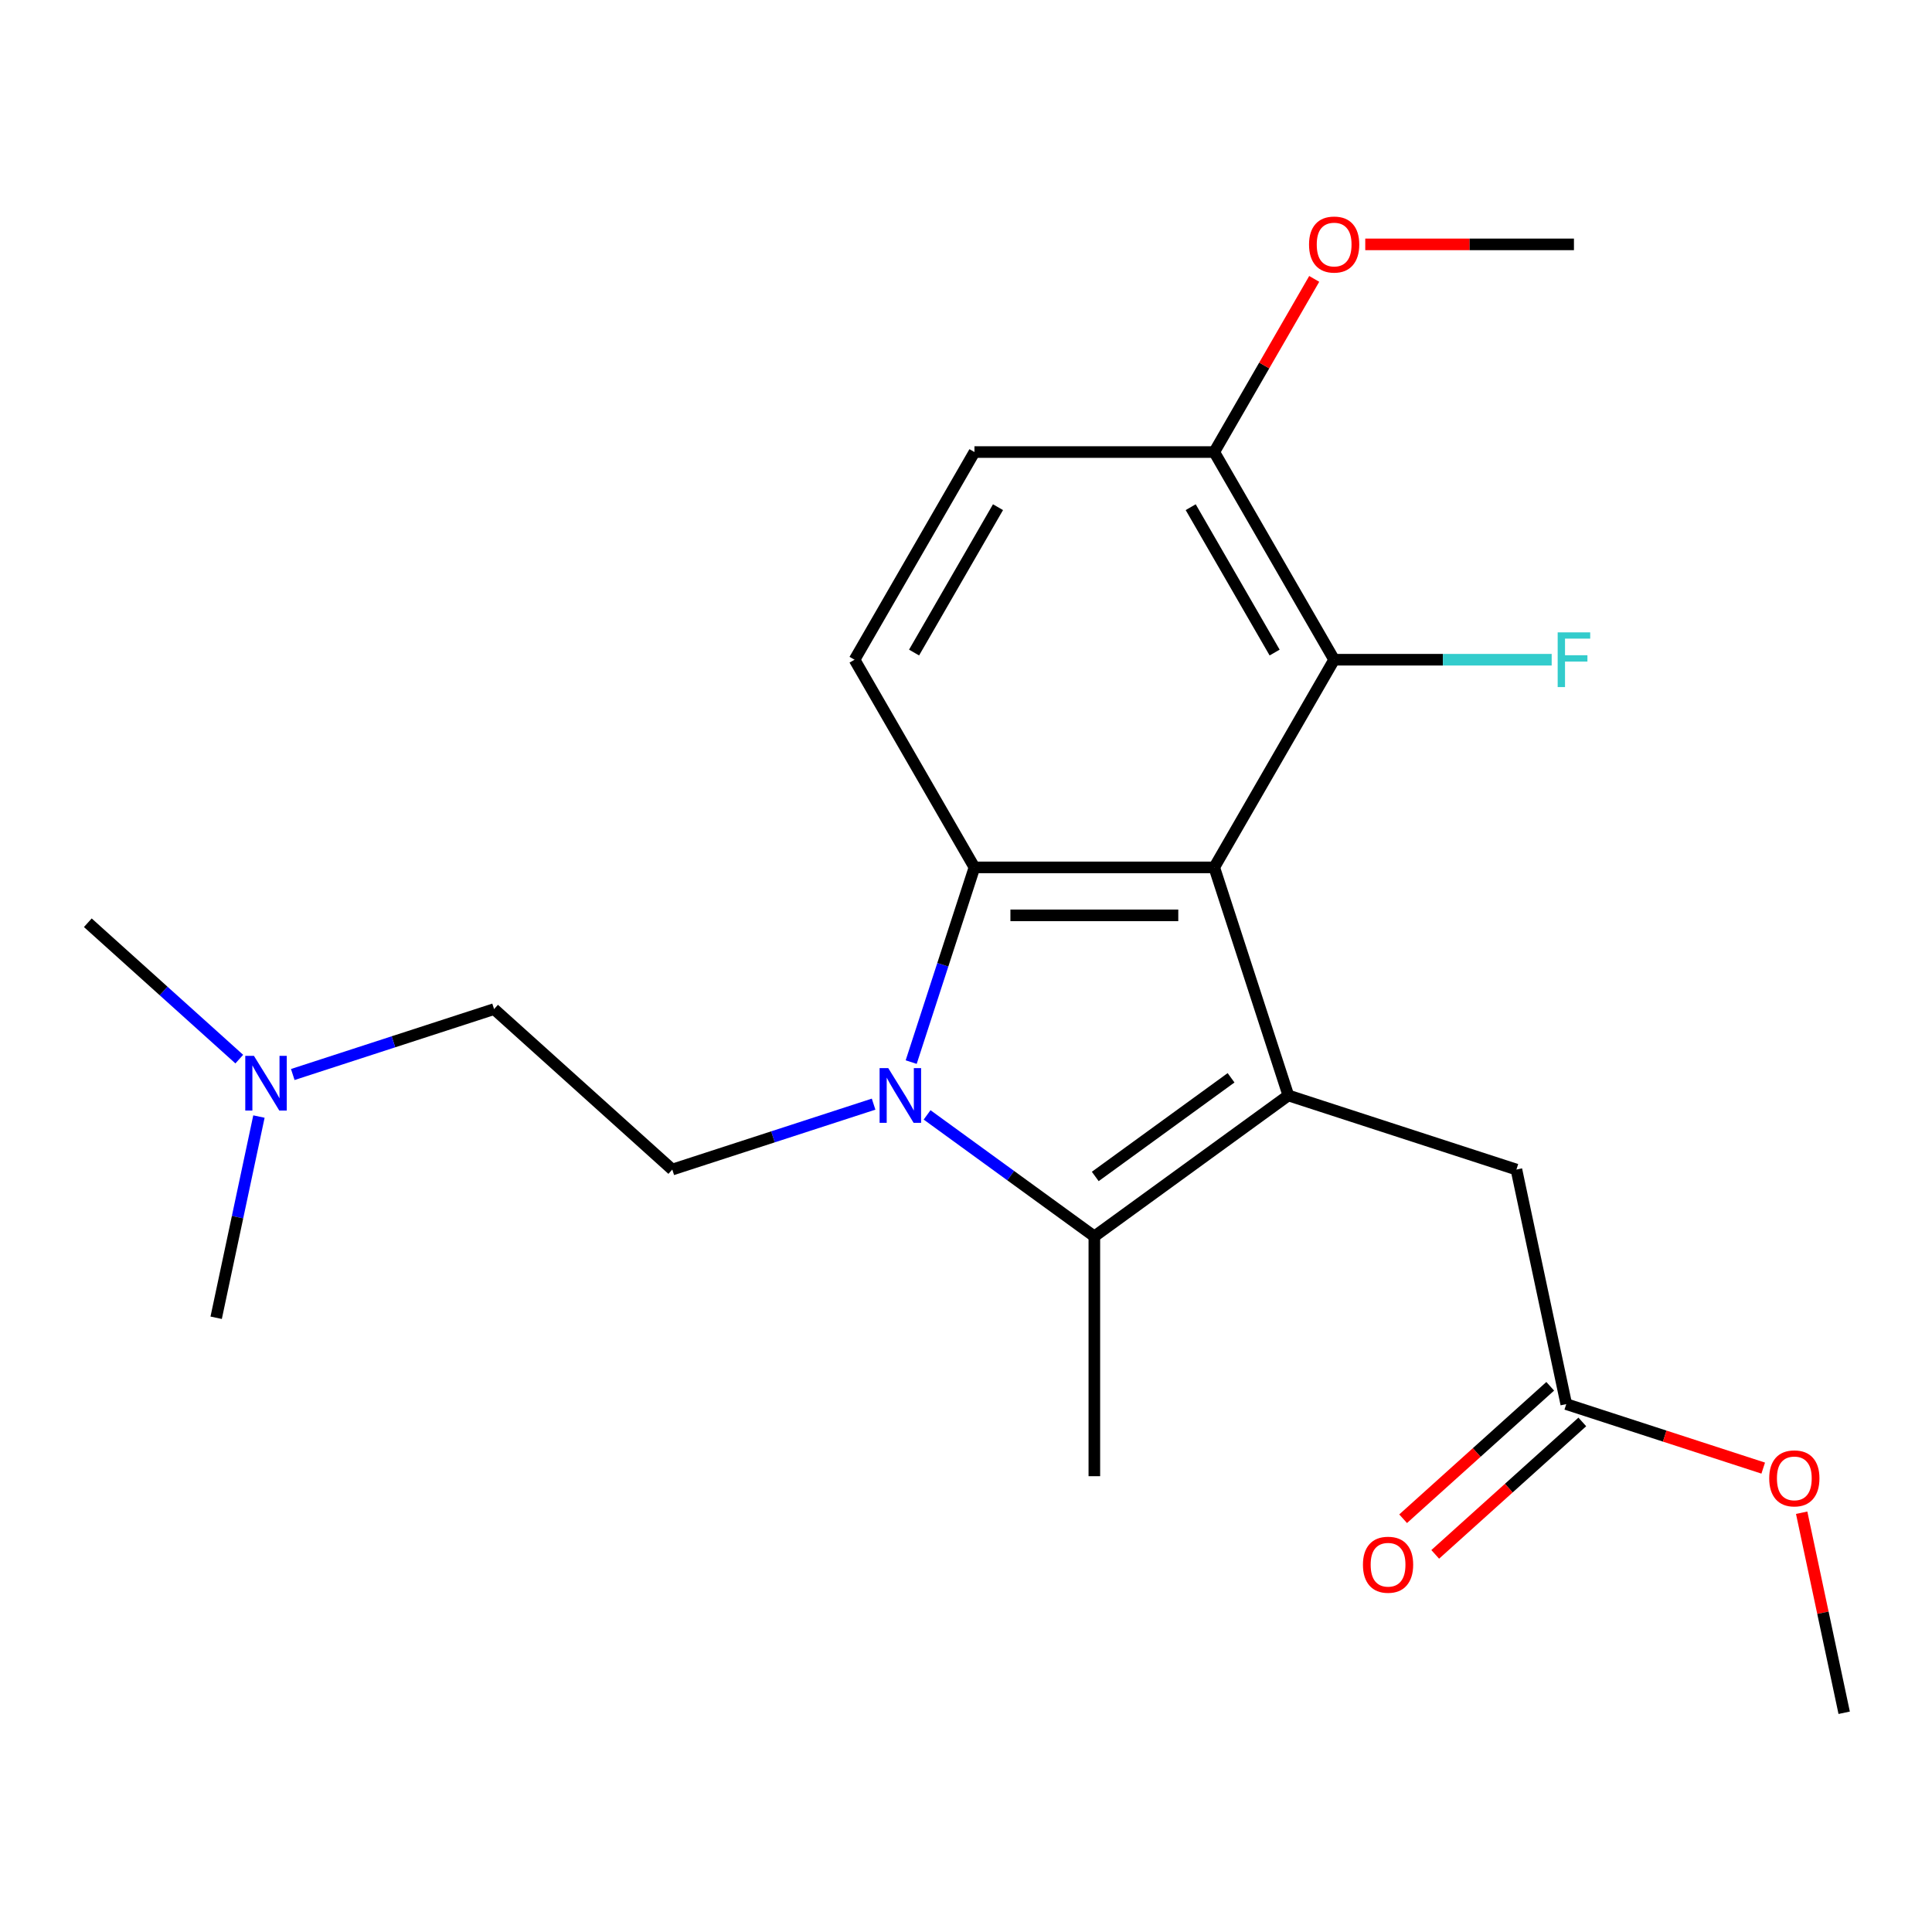 <?xml version='1.0' encoding='iso-8859-1'?>
<svg version='1.1' baseProfile='full'
              xmlns='http://www.w3.org/2000/svg'
                      xmlns:rdkit='http://www.rdkit.org/xml'
                      xmlns:xlink='http://www.w3.org/1999/xlink'
                  xml:space='preserve'
width='1000px' height='1000px' viewBox='0 0 1000 1000'>
<!-- END OF HEADER -->
<rect style='opacity:1.0;fill:#FFFFFF;stroke:none' width='1000' height='1000' x='0' y='0'> </rect>
<path class='bond-2' d='M 471.627,549.742 L 488,499.351' style='fill:none;fill-rule:evenodd;stroke:#0000FF;stroke-width:6px;stroke-linecap:butt;stroke-linejoin:miter;stroke-opacity:1' />
<path class='bond-2' d='M 488,499.351 L 504.373,448.961' style='fill:none;fill-rule:evenodd;stroke:#000000;stroke-width:6px;stroke-linecap:butt;stroke-linejoin:miter;stroke-opacity:1' />
<path class='bond-3' d='M 479.861,577.062 L 523.147,608.511' style='fill:none;fill-rule:evenodd;stroke:#0000FF;stroke-width:6px;stroke-linecap:butt;stroke-linejoin:miter;stroke-opacity:1' />
<path class='bond-3' d='M 523.147,608.511 L 566.432,639.96' style='fill:none;fill-rule:evenodd;stroke:#000000;stroke-width:6px;stroke-linecap:butt;stroke-linejoin:miter;stroke-opacity:1' />
<path class='bond-5' d='M 452.175,571.503 L 400.075,588.431' style='fill:none;fill-rule:evenodd;stroke:#0000FF;stroke-width:6px;stroke-linecap:butt;stroke-linejoin:miter;stroke-opacity:1' />
<path class='bond-5' d='M 400.075,588.431 L 347.975,605.359' style='fill:none;fill-rule:evenodd;stroke:#000000;stroke-width:6px;stroke-linecap:butt;stroke-linejoin:miter;stroke-opacity:1' />
<path class='bond-0' d='M 628.492,448.961 L 504.373,448.961' style='fill:none;fill-rule:evenodd;stroke:#000000;stroke-width:6px;stroke-linecap:butt;stroke-linejoin:miter;stroke-opacity:1' />
<path class='bond-0' d='M 609.874,473.785 L 522.991,473.785' style='fill:none;fill-rule:evenodd;stroke:#000000;stroke-width:6px;stroke-linecap:butt;stroke-linejoin:miter;stroke-opacity:1' />
<path class='bond-4' d='M 628.492,448.961 L 690.551,341.471' style='fill:none;fill-rule:evenodd;stroke:#000000;stroke-width:6px;stroke-linecap:butt;stroke-linejoin:miter;stroke-opacity:1' />
<path class='bond-22' d='M 628.492,448.961 L 666.846,567.005' style='fill:none;fill-rule:evenodd;stroke:#000000;stroke-width:6px;stroke-linecap:butt;stroke-linejoin:miter;stroke-opacity:1' />
<path class='bond-1' d='M 666.846,567.005 L 566.432,639.96' style='fill:none;fill-rule:evenodd;stroke:#000000;stroke-width:6px;stroke-linecap:butt;stroke-linejoin:miter;stroke-opacity:1' />
<path class='bond-1' d='M 637.193,557.865 L 566.903,608.934' style='fill:none;fill-rule:evenodd;stroke:#000000;stroke-width:6px;stroke-linecap:butt;stroke-linejoin:miter;stroke-opacity:1' />
<path class='bond-7' d='M 666.846,567.005 L 784.89,605.359' style='fill:none;fill-rule:evenodd;stroke:#000000;stroke-width:6px;stroke-linecap:butt;stroke-linejoin:miter;stroke-opacity:1' />
<path class='bond-6' d='M 504.373,448.961 L 442.314,341.471' style='fill:none;fill-rule:evenodd;stroke:#000000;stroke-width:6px;stroke-linecap:butt;stroke-linejoin:miter;stroke-opacity:1' />
<path class='bond-15' d='M 566.432,639.96 L 566.432,764.078' style='fill:none;fill-rule:evenodd;stroke:#000000;stroke-width:6px;stroke-linecap:butt;stroke-linejoin:miter;stroke-opacity:1' />
<path class='bond-12' d='M 690.551,341.471 L 746.849,341.471' style='fill:none;fill-rule:evenodd;stroke:#000000;stroke-width:6px;stroke-linecap:butt;stroke-linejoin:miter;stroke-opacity:1' />
<path class='bond-12' d='M 746.849,341.471 L 803.147,341.471' style='fill:none;fill-rule:evenodd;stroke:#33CCCC;stroke-width:6px;stroke-linecap:butt;stroke-linejoin:miter;stroke-opacity:1' />
<path class='bond-23' d='M 690.551,341.471 L 628.492,233.981' style='fill:none;fill-rule:evenodd;stroke:#000000;stroke-width:6px;stroke-linecap:butt;stroke-linejoin:miter;stroke-opacity:1' />
<path class='bond-23' d='M 659.744,337.759 L 616.303,262.517' style='fill:none;fill-rule:evenodd;stroke:#000000;stroke-width:6px;stroke-linecap:butt;stroke-linejoin:miter;stroke-opacity:1' />
<path class='bond-13' d='M 347.975,605.359 L 255.736,522.308' style='fill:none;fill-rule:evenodd;stroke:#000000;stroke-width:6px;stroke-linecap:butt;stroke-linejoin:miter;stroke-opacity:1' />
<path class='bond-10' d='M 442.314,341.471 L 504.373,233.981' style='fill:none;fill-rule:evenodd;stroke:#000000;stroke-width:6px;stroke-linecap:butt;stroke-linejoin:miter;stroke-opacity:1' />
<path class='bond-10' d='M 473.121,337.759 L 516.562,262.517' style='fill:none;fill-rule:evenodd;stroke:#000000;stroke-width:6px;stroke-linecap:butt;stroke-linejoin:miter;stroke-opacity:1' />
<path class='bond-8' d='M 784.89,605.359 L 810.696,726.766' style='fill:none;fill-rule:evenodd;stroke:#000000;stroke-width:6px;stroke-linecap:butt;stroke-linejoin:miter;stroke-opacity:1' />
<path class='bond-11' d='M 802.391,717.542 L 764.323,751.818' style='fill:none;fill-rule:evenodd;stroke:#000000;stroke-width:6px;stroke-linecap:butt;stroke-linejoin:miter;stroke-opacity:1' />
<path class='bond-11' d='M 764.323,751.818 L 726.256,786.094' style='fill:none;fill-rule:evenodd;stroke:#FF0000;stroke-width:6px;stroke-linecap:butt;stroke-linejoin:miter;stroke-opacity:1' />
<path class='bond-11' d='M 819.001,735.99 L 780.934,770.266' style='fill:none;fill-rule:evenodd;stroke:#000000;stroke-width:6px;stroke-linecap:butt;stroke-linejoin:miter;stroke-opacity:1' />
<path class='bond-11' d='M 780.934,770.266 L 742.866,804.542' style='fill:none;fill-rule:evenodd;stroke:#FF0000;stroke-width:6px;stroke-linecap:butt;stroke-linejoin:miter;stroke-opacity:1' />
<path class='bond-16' d='M 810.696,726.766 L 861.666,743.327' style='fill:none;fill-rule:evenodd;stroke:#000000;stroke-width:6px;stroke-linecap:butt;stroke-linejoin:miter;stroke-opacity:1' />
<path class='bond-16' d='M 861.666,743.327 L 912.637,759.888' style='fill:none;fill-rule:evenodd;stroke:#FF0000;stroke-width:6px;stroke-linecap:butt;stroke-linejoin:miter;stroke-opacity:1' />
<path class='bond-9' d='M 628.492,233.981 L 504.373,233.981' style='fill:none;fill-rule:evenodd;stroke:#000000;stroke-width:6px;stroke-linecap:butt;stroke-linejoin:miter;stroke-opacity:1' />
<path class='bond-17' d='M 628.492,233.981 L 654.365,189.168' style='fill:none;fill-rule:evenodd;stroke:#000000;stroke-width:6px;stroke-linecap:butt;stroke-linejoin:miter;stroke-opacity:1' />
<path class='bond-17' d='M 654.365,189.168 L 680.238,144.354' style='fill:none;fill-rule:evenodd;stroke:#FF0000;stroke-width:6px;stroke-linecap:butt;stroke-linejoin:miter;stroke-opacity:1' />
<path class='bond-14' d='M 255.736,522.308 L 203.636,539.236' style='fill:none;fill-rule:evenodd;stroke:#000000;stroke-width:6px;stroke-linecap:butt;stroke-linejoin:miter;stroke-opacity:1' />
<path class='bond-14' d='M 203.636,539.236 L 151.536,556.165' style='fill:none;fill-rule:evenodd;stroke:#0000FF;stroke-width:6px;stroke-linecap:butt;stroke-linejoin:miter;stroke-opacity:1' />
<path class='bond-18' d='M 123.85,548.198 L 84.652,512.905' style='fill:none;fill-rule:evenodd;stroke:#0000FF;stroke-width:6px;stroke-linecap:butt;stroke-linejoin:miter;stroke-opacity:1' />
<path class='bond-18' d='M 84.652,512.905 L 45.455,477.611' style='fill:none;fill-rule:evenodd;stroke:#000000;stroke-width:6px;stroke-linecap:butt;stroke-linejoin:miter;stroke-opacity:1' />
<path class='bond-19' d='M 134.023,577.926 L 122.955,629.997' style='fill:none;fill-rule:evenodd;stroke:#0000FF;stroke-width:6px;stroke-linecap:butt;stroke-linejoin:miter;stroke-opacity:1' />
<path class='bond-19' d='M 122.955,629.997 L 111.887,682.069' style='fill:none;fill-rule:evenodd;stroke:#000000;stroke-width:6px;stroke-linecap:butt;stroke-linejoin:miter;stroke-opacity:1' />
<path class='bond-20' d='M 932.537,782.983 L 943.541,834.755' style='fill:none;fill-rule:evenodd;stroke:#FF0000;stroke-width:6px;stroke-linecap:butt;stroke-linejoin:miter;stroke-opacity:1' />
<path class='bond-20' d='M 943.541,834.755 L 954.545,886.527' style='fill:none;fill-rule:evenodd;stroke:#000000;stroke-width:6px;stroke-linecap:butt;stroke-linejoin:miter;stroke-opacity:1' />
<path class='bond-21' d='M 706.654,126.491 L 760.662,126.491' style='fill:none;fill-rule:evenodd;stroke:#FF0000;stroke-width:6px;stroke-linecap:butt;stroke-linejoin:miter;stroke-opacity:1' />
<path class='bond-21' d='M 760.662,126.491 L 814.67,126.491' style='fill:none;fill-rule:evenodd;stroke:#000000;stroke-width:6px;stroke-linecap:butt;stroke-linejoin:miter;stroke-opacity:1' />
<path  class='atom-0' d='M 459.758 552.845
L 469.038 567.845
Q 469.958 569.325, 471.438 572.005
Q 472.918 574.685, 472.998 574.845
L 472.998 552.845
L 476.758 552.845
L 476.758 581.165
L 472.878 581.165
L 462.918 564.765
Q 461.758 562.845, 460.518 560.645
Q 459.318 558.445, 458.958 557.765
L 458.958 581.165
L 455.278 581.165
L 455.278 552.845
L 459.758 552.845
' fill='#0000FF'/>
<path  class='atom-12' d='M 705.458 809.897
Q 705.458 803.097, 708.818 799.297
Q 712.178 795.497, 718.458 795.497
Q 724.738 795.497, 728.098 799.297
Q 731.458 803.097, 731.458 809.897
Q 731.458 816.777, 728.058 820.697
Q 724.658 824.577, 718.458 824.577
Q 712.218 824.577, 708.818 820.697
Q 705.458 816.817, 705.458 809.897
M 718.458 821.377
Q 722.778 821.377, 725.098 818.497
Q 727.458 815.577, 727.458 809.897
Q 727.458 804.337, 725.098 801.537
Q 722.778 798.697, 718.458 798.697
Q 714.138 798.697, 711.778 801.497
Q 709.458 804.297, 709.458 809.897
Q 709.458 815.617, 711.778 818.497
Q 714.138 821.377, 718.458 821.377
' fill='#FF0000'/>
<path  class='atom-13' d='M 806.25 327.311
L 823.09 327.311
L 823.09 330.551
L 810.05 330.551
L 810.05 339.151
L 821.65 339.151
L 821.65 342.431
L 810.05 342.431
L 810.05 355.631
L 806.25 355.631
L 806.25 327.311
' fill='#33CCCC'/>
<path  class='atom-15' d='M 131.433 546.503
L 140.713 561.503
Q 141.633 562.983, 143.113 565.663
Q 144.593 568.343, 144.673 568.503
L 144.673 546.503
L 148.433 546.503
L 148.433 574.823
L 144.553 574.823
L 134.593 558.423
Q 133.433 556.503, 132.193 554.303
Q 130.993 552.103, 130.633 551.423
L 130.633 574.823
L 126.953 574.823
L 126.953 546.503
L 131.433 546.503
' fill='#0000FF'/>
<path  class='atom-17' d='M 915.74 765.201
Q 915.74 758.401, 919.1 754.601
Q 922.46 750.801, 928.74 750.801
Q 935.02 750.801, 938.38 754.601
Q 941.74 758.401, 941.74 765.201
Q 941.74 772.081, 938.34 776.001
Q 934.94 779.881, 928.74 779.881
Q 922.5 779.881, 919.1 776.001
Q 915.74 772.121, 915.74 765.201
M 928.74 776.681
Q 933.06 776.681, 935.38 773.801
Q 937.74 770.881, 937.74 765.201
Q 937.74 759.641, 935.38 756.841
Q 933.06 754.001, 928.74 754.001
Q 924.42 754.001, 922.06 756.801
Q 919.74 759.601, 919.74 765.201
Q 919.74 770.921, 922.06 773.801
Q 924.42 776.681, 928.74 776.681
' fill='#FF0000'/>
<path  class='atom-18' d='M 677.551 126.571
Q 677.551 119.771, 680.911 115.971
Q 684.271 112.171, 690.551 112.171
Q 696.831 112.171, 700.191 115.971
Q 703.551 119.771, 703.551 126.571
Q 703.551 133.451, 700.151 137.371
Q 696.751 141.251, 690.551 141.251
Q 684.311 141.251, 680.911 137.371
Q 677.551 133.491, 677.551 126.571
M 690.551 138.051
Q 694.871 138.051, 697.191 135.171
Q 699.551 132.251, 699.551 126.571
Q 699.551 121.011, 697.191 118.211
Q 694.871 115.371, 690.551 115.371
Q 686.231 115.371, 683.871 118.171
Q 681.551 120.971, 681.551 126.571
Q 681.551 132.291, 683.871 135.171
Q 686.231 138.051, 690.551 138.051
' fill='#FF0000'/>
</svg>
